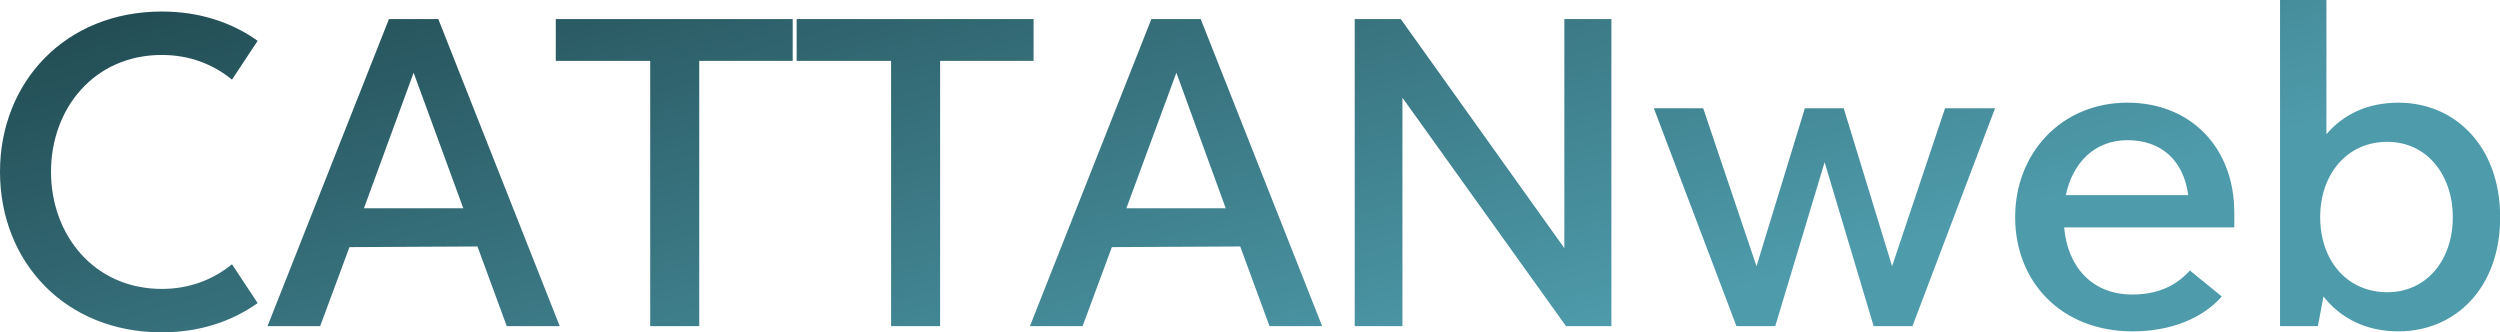 <svg data-v-423bf9ae="" xmlns="http://www.w3.org/2000/svg" viewBox="0 0 451.366 60" class="font"><!----><!----><defs data-v-423bf9ae=""><linearGradient data-v-423bf9ae="" gradientTransform="rotate(25)" id="de19dfe3-f13d-4eb5-ab89-af93da341407" x1="0%" y1="0%" x2="100%" y2="0%"><stop data-v-423bf9ae="" offset="0%" style="stop-color: rgb(32, 72, 79); stop-opacity: 1;"></stop><stop data-v-423bf9ae="" offset="100%" style="stop-color: rgb(78, 155, 171); stop-opacity: 1;"></stop></linearGradient></defs><g data-v-423bf9ae="" id="9c137b01-2a88-4b08-8c82-143bb94b341e" fill="url(#de19dfe3-f13d-4eb5-ab89-af93da341407)" transform="matrix(5.941,0,0,5.941,-3.624,-19.248)"><path d="M5.53 13.34C6.65 13.34 7.64 13.02 8.44 12.45L7.66 11.27C7.09 11.74 6.36 12.02 5.53 12.02C3.46 12.02 2.16 10.37 2.16 8.46C2.16 6.55 3.46 4.91 5.53 4.91C6.36 4.91 7.09 5.19 7.66 5.66L8.44 4.48C7.64 3.91 6.65 3.59 5.53 3.59C2.58 3.59 0.61 5.75 0.61 8.46C0.61 11.19 2.58 13.34 5.53 13.34ZM16.01 13.15L17.62 13.15L13.93 3.82L12.43 3.82L8.74 13.15L10.34 13.15L11.23 10.75L15.12 10.73ZM11.67 9.57L13.18 5.45L14.69 9.57ZM24.70 3.82L17.50 3.82L17.50 5.09L20.37 5.09L20.37 13.15L21.86 13.15L21.86 5.09L24.70 5.09ZM32.02 3.82L24.82 3.82L24.82 5.09L27.69 5.09L27.69 13.15L29.18 13.15L29.18 5.09L32.02 5.09ZM39.19 13.15L40.79 13.15L37.10 3.82L35.60 3.82L31.91 13.15L33.51 13.15L34.40 10.75L38.30 10.73ZM34.84 9.57L36.36 5.45L37.86 9.57ZM48.15 3.82L48.15 10.78L43.18 3.82L41.78 3.82L41.78 13.15L43.23 13.15L43.23 6.21L48.20 13.15L49.58 13.15L49.58 3.82ZM59.72 6.53L58.11 11.33L56.64 6.53L55.46 6.53L53.99 11.33L52.37 6.53L50.87 6.53L53.38 13.15L54.56 13.15L56.06 8.17L57.55 13.15L58.73 13.15L61.24 6.53ZM68.51 9.70C68.51 7.73 67.19 6.36 65.26 6.36C63.26 6.36 61.85 7.89 61.85 9.84C61.85 11.80 63.25 13.31 65.42 13.31C66.57 13.31 67.54 12.92 68.13 12.25L67.16 11.46C66.73 11.94 66.16 12.19 65.41 12.19C64.17 12.19 63.44 11.33 63.34 10.15L68.51 10.15ZM65.26 7.50C66.30 7.50 66.97 8.12 67.11 9.17L63.39 9.17C63.60 8.17 64.28 7.50 65.26 7.50ZM73.50 6.36C72.55 6.36 71.82 6.72 71.31 7.32L71.31 3.24L69.90 3.24L69.90 13.15L71.05 13.15L71.22 12.25C71.74 12.91 72.51 13.31 73.50 13.31C75.22 13.31 76.59 12.00 76.59 9.84C76.59 7.69 75.22 6.36 73.50 6.36ZM73.16 12.12C71.92 12.12 71.12 11.14 71.12 9.84C71.12 8.55 71.92 7.55 73.16 7.55C74.36 7.55 75.15 8.55 75.15 9.84C75.15 11.14 74.36 12.12 73.16 12.12Z"></path></g><!----><!----></svg>